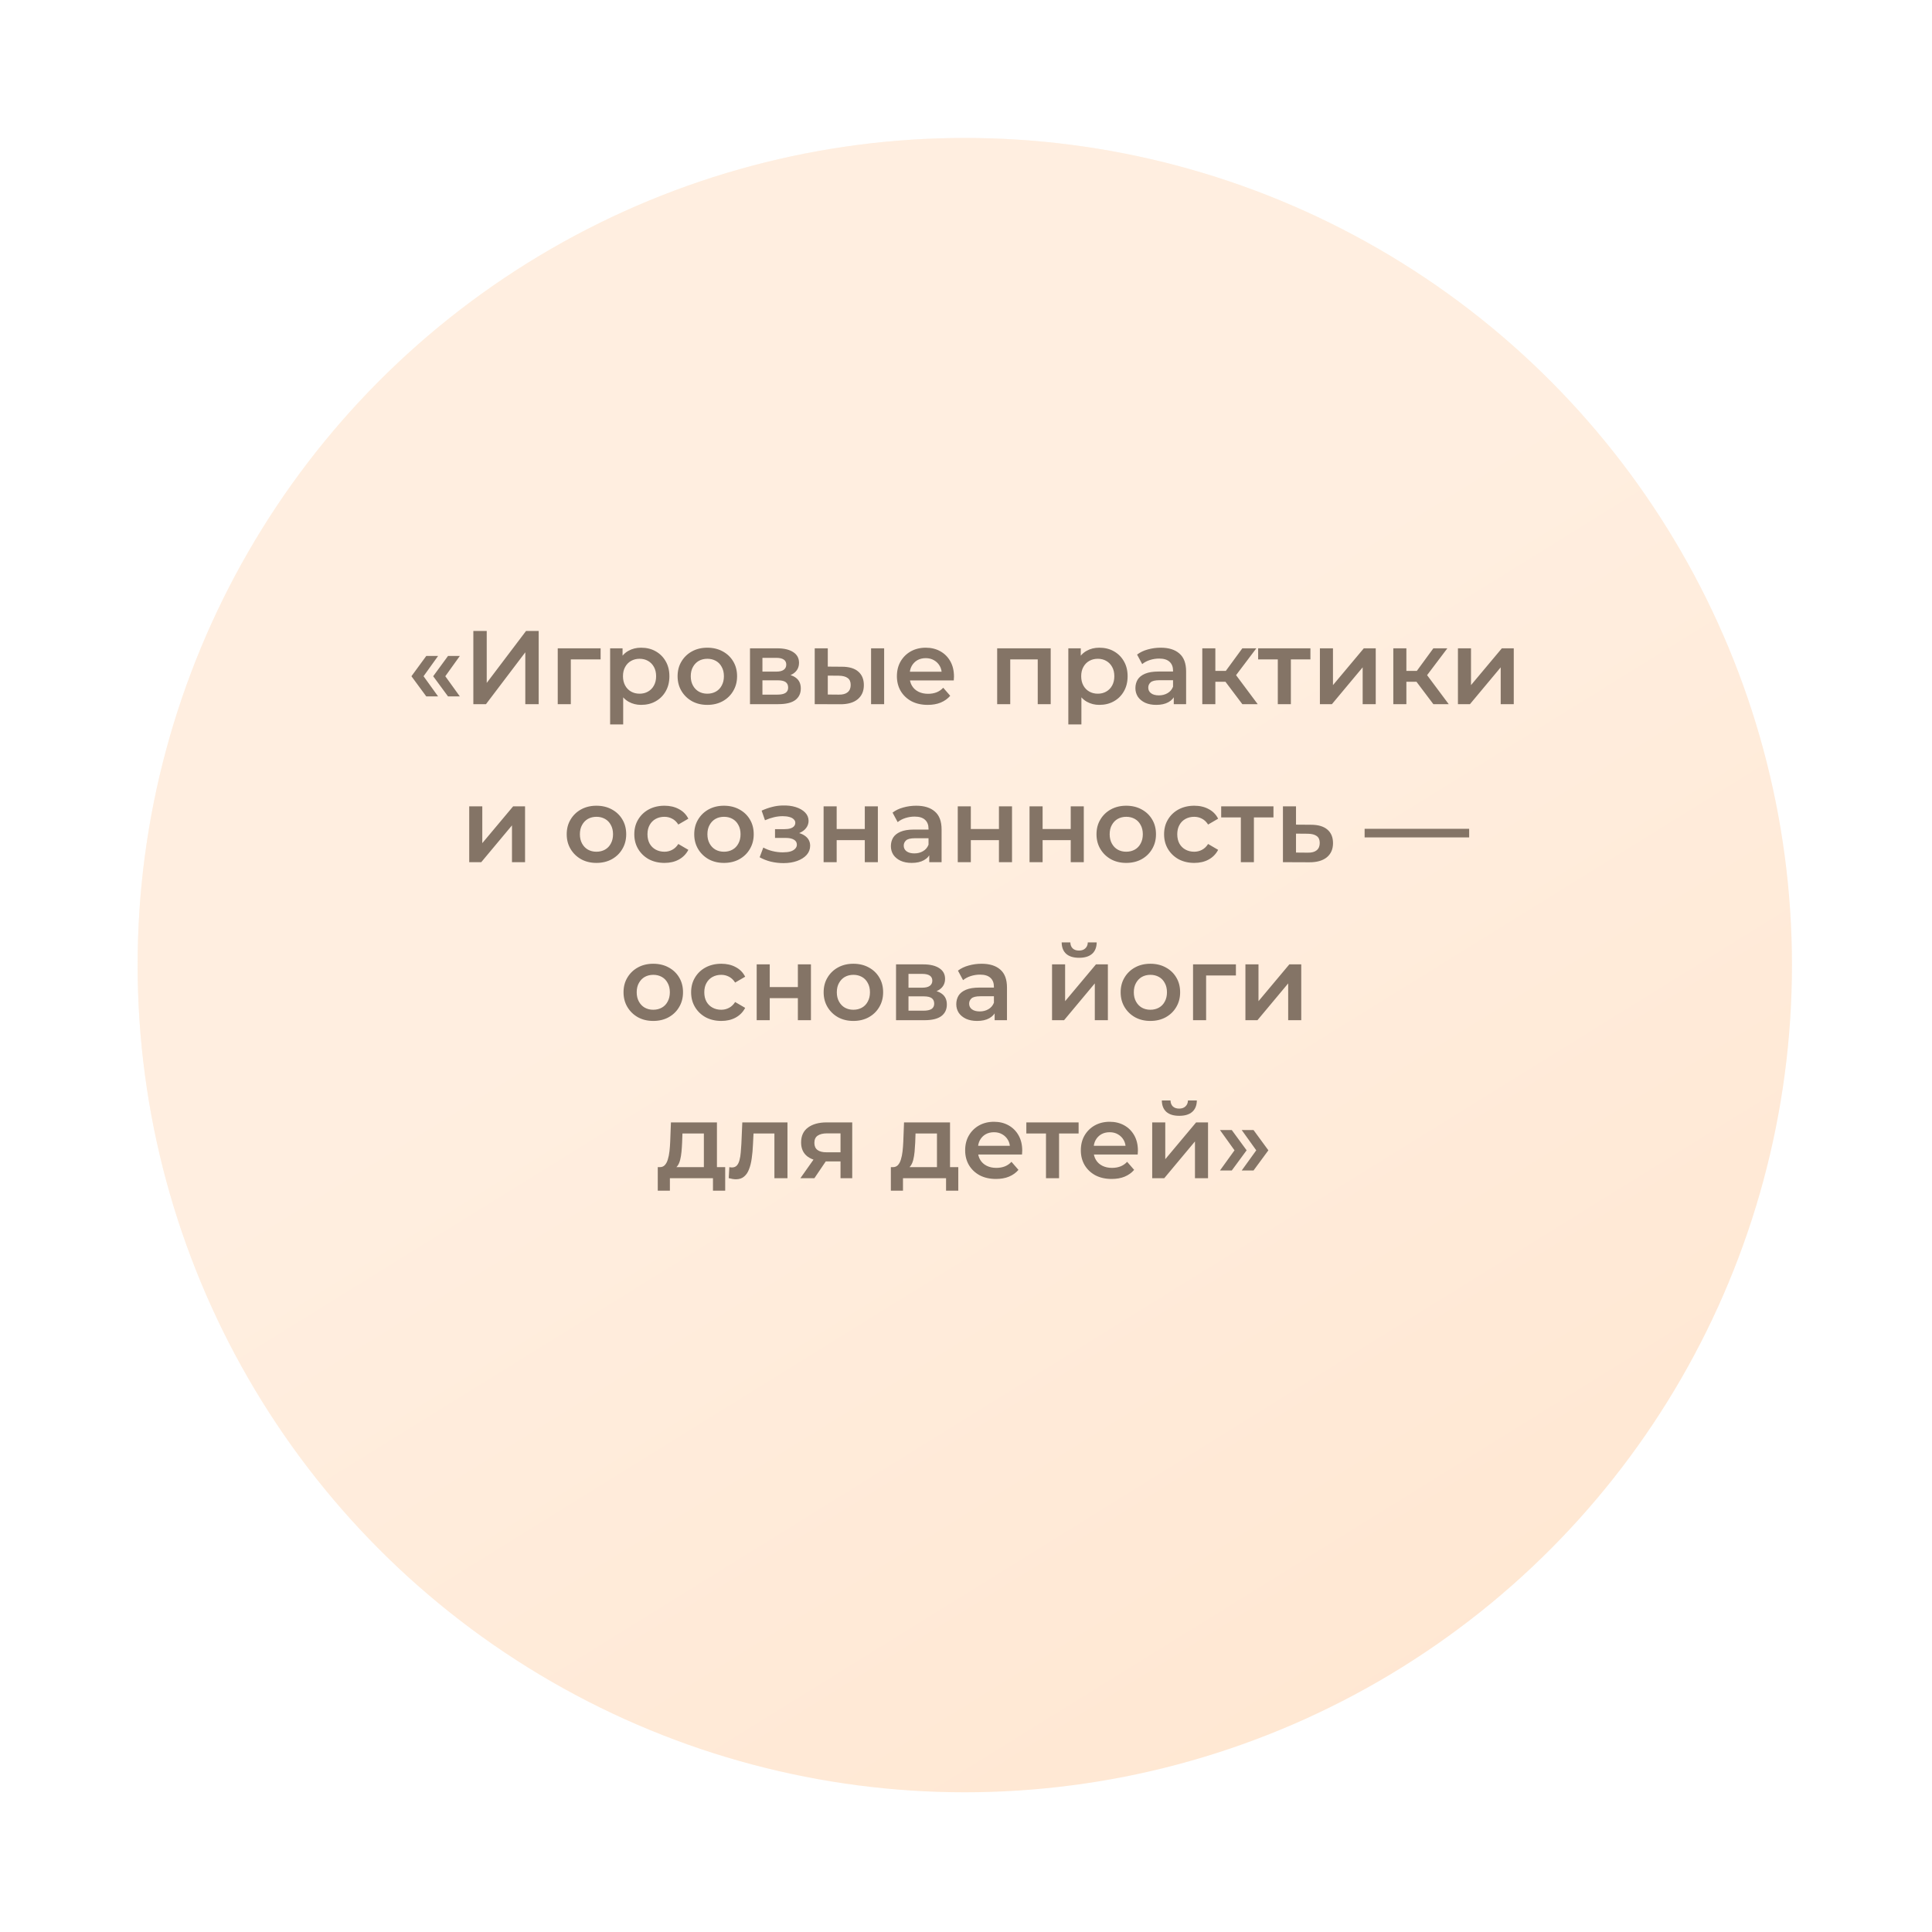 <?xml version="1.0" encoding="UTF-8"?> <svg xmlns="http://www.w3.org/2000/svg" width="379" height="379" viewBox="0 0 379 379" fill="none"><g filter="url(#filter0_d_176_1361)"><circle cx="189.264" cy="177.264" r="162.264" fill="#FFE7D2"></circle><circle cx="189.264" cy="177.264" r="162.264" fill="url(#paint0_linear_176_1361)" fill-opacity="0.3"></circle></g><path d="M83.623 136.615L80.711 132.657L83.623 128.678H85.941L83.09 132.657L85.941 136.615H83.623ZM87.889 136.615L84.977 132.657L87.889 128.678H90.207L87.356 132.657L90.207 136.615H87.889ZM92.856 138.133V123.776H95.481V133.969L103.192 123.776H105.674V138.133H103.049V127.96L95.337 138.133H92.856ZM109.412 138.133V127.181H117.821V129.355H111.381L111.976 128.781V138.133H109.412ZM125.757 138.276C124.869 138.276 124.055 138.071 123.317 137.661C122.592 137.251 122.011 136.636 121.573 135.815C121.15 134.981 120.938 133.928 120.938 132.657C120.938 131.372 121.143 130.319 121.553 129.498C121.977 128.678 122.551 128.07 123.276 127.673C124 127.263 124.828 127.058 125.757 127.058C126.837 127.058 127.788 127.29 128.608 127.755C129.442 128.22 130.098 128.87 130.577 129.704C131.069 130.538 131.315 131.522 131.315 132.657C131.315 133.792 131.069 134.783 130.577 135.631C130.098 136.465 129.442 137.114 128.608 137.579C127.788 138.044 126.837 138.276 125.757 138.276ZM119.687 142.112V127.181H122.127V129.765L122.045 132.677L122.25 135.59V142.112H119.687ZM125.47 136.082C126.085 136.082 126.632 135.945 127.111 135.672C127.603 135.398 127.993 135.002 128.28 134.482C128.567 133.963 128.711 133.354 128.711 132.657C128.711 131.946 128.567 131.337 128.28 130.832C127.993 130.312 127.603 129.915 127.111 129.642C126.632 129.369 126.085 129.232 125.47 129.232C124.855 129.232 124.301 129.369 123.809 129.642C123.317 129.915 122.927 130.312 122.64 130.832C122.353 131.337 122.209 131.946 122.209 132.657C122.209 133.354 122.353 133.963 122.64 134.482C122.927 135.002 123.317 135.398 123.809 135.672C124.301 135.945 124.855 136.082 125.47 136.082ZM138.748 138.276C137.627 138.276 136.629 138.037 135.754 137.559C134.879 137.066 134.188 136.396 133.682 135.549C133.176 134.701 132.923 133.737 132.923 132.657C132.923 131.563 133.176 130.599 133.682 129.765C134.188 128.917 134.879 128.254 135.754 127.776C136.629 127.297 137.627 127.058 138.748 127.058C139.883 127.058 140.888 127.297 141.763 127.776C142.651 128.254 143.342 128.911 143.834 129.745C144.34 130.579 144.593 131.549 144.593 132.657C144.593 133.737 144.34 134.701 143.834 135.549C143.342 136.396 142.651 137.066 141.763 137.559C140.888 138.037 139.883 138.276 138.748 138.276ZM138.748 136.082C139.377 136.082 139.937 135.945 140.43 135.672C140.922 135.398 141.305 135.002 141.578 134.482C141.865 133.963 142.009 133.354 142.009 132.657C142.009 131.946 141.865 131.337 141.578 130.832C141.305 130.312 140.922 129.915 140.43 129.642C139.937 129.369 139.384 129.232 138.768 129.232C138.139 129.232 137.579 129.369 137.087 129.642C136.608 129.915 136.225 130.312 135.938 130.832C135.651 131.337 135.507 131.946 135.507 132.657C135.507 133.354 135.651 133.963 135.938 134.482C136.225 135.002 136.608 135.398 137.087 135.672C137.579 135.945 138.133 136.082 138.748 136.082ZM147.126 138.133V127.181H152.478C153.805 127.181 154.844 127.427 155.596 127.919C156.362 128.411 156.744 129.109 156.744 130.011C156.744 130.9 156.389 131.597 155.678 132.103C154.967 132.595 154.023 132.841 152.848 132.841L153.155 132.206C154.482 132.206 155.466 132.452 156.109 132.944C156.765 133.423 157.093 134.127 157.093 135.056C157.093 136.027 156.731 136.786 156.006 137.333C155.281 137.866 154.181 138.133 152.704 138.133H147.126ZM149.566 136.266H152.499C153.196 136.266 153.723 136.157 154.078 135.938C154.434 135.706 154.611 135.357 154.611 134.892C154.611 134.4 154.447 134.038 154.119 133.805C153.791 133.573 153.278 133.457 152.581 133.457H149.566V136.266ZM149.566 131.754H152.253C152.909 131.754 153.401 131.638 153.73 131.406C154.071 131.16 154.242 130.818 154.242 130.38C154.242 129.929 154.071 129.594 153.73 129.375C153.401 129.157 152.909 129.047 152.253 129.047H149.566V131.754ZM170.878 138.133V127.181H173.442V138.133H170.878ZM165.156 130.791C166.564 130.791 167.631 131.105 168.355 131.734C169.094 132.363 169.463 133.252 169.463 134.4C169.463 135.59 169.053 136.519 168.232 137.189C167.426 137.846 166.277 138.167 164.787 138.153L159.824 138.133V127.181H162.387V130.77L165.156 130.791ZM164.561 136.266C165.313 136.28 165.888 136.123 166.284 135.795C166.681 135.467 166.879 134.988 166.879 134.359C166.879 133.73 166.681 133.279 166.284 133.006C165.901 132.718 165.327 132.568 164.561 132.554L162.387 132.534V136.246L164.561 136.266ZM181.995 138.276C180.778 138.276 179.711 138.037 178.795 137.559C177.893 137.066 177.189 136.396 176.683 135.549C176.191 134.701 175.944 133.737 175.944 132.657C175.944 131.563 176.184 130.599 176.662 129.765C177.155 128.917 177.824 128.254 178.672 127.776C179.534 127.297 180.511 127.058 181.605 127.058C182.671 127.058 183.622 127.29 184.456 127.755C185.29 128.22 185.946 128.876 186.425 129.724C186.903 130.572 187.142 131.57 187.142 132.718C187.142 132.828 187.136 132.951 187.122 133.088C187.122 133.224 187.115 133.354 187.101 133.477H177.975V131.775H185.748L184.743 132.308C184.757 131.679 184.627 131.126 184.353 130.647C184.08 130.168 183.704 129.792 183.225 129.519C182.76 129.246 182.22 129.109 181.605 129.109C180.976 129.109 180.422 129.246 179.944 129.519C179.479 129.792 179.11 130.175 178.836 130.667C178.576 131.146 178.447 131.713 178.447 132.37V132.78C178.447 133.436 178.597 134.017 178.898 134.523C179.199 135.029 179.622 135.419 180.169 135.692C180.716 135.966 181.345 136.102 182.056 136.102C182.671 136.102 183.225 136.007 183.717 135.815C184.21 135.624 184.647 135.323 185.03 134.913L186.404 136.492C185.912 137.066 185.29 137.511 184.538 137.825C183.8 138.126 182.952 138.276 181.995 138.276ZM195.615 138.133V127.181H206.115V138.133H203.572V128.76L204.167 129.355H197.583L198.178 128.76V138.133H195.615ZM215.645 138.276C214.756 138.276 213.943 138.071 213.205 137.661C212.48 137.251 211.899 136.636 211.461 135.815C211.037 134.981 210.825 133.928 210.825 132.657C210.825 131.372 211.031 130.319 211.441 129.498C211.865 128.678 212.439 128.07 213.163 127.673C213.888 127.263 214.715 127.058 215.645 127.058C216.725 127.058 217.676 127.29 218.496 127.755C219.33 128.22 219.986 128.87 220.465 129.704C220.957 130.538 221.203 131.522 221.203 132.657C221.203 133.792 220.957 134.783 220.465 135.631C219.986 136.465 219.33 137.114 218.496 137.579C217.676 138.044 216.725 138.276 215.645 138.276ZM209.574 142.112V127.181H212.015V129.765L211.933 132.677L212.138 135.59V142.112H209.574ZM215.358 136.082C215.973 136.082 216.52 135.945 216.999 135.672C217.491 135.398 217.881 135.002 218.168 134.482C218.455 133.963 218.598 133.354 218.598 132.657C218.598 131.946 218.455 131.337 218.168 130.832C217.881 130.312 217.491 129.915 216.999 129.642C216.52 129.369 215.973 129.232 215.358 129.232C214.743 129.232 214.189 129.369 213.697 129.642C213.205 129.915 212.815 130.312 212.528 130.832C212.241 131.337 212.097 131.946 212.097 132.657C212.097 133.354 212.241 133.963 212.528 134.482C212.815 135.002 213.205 135.398 213.697 135.672C214.189 135.945 214.743 136.082 215.358 136.082ZM230.259 138.133V135.918L230.116 135.446V131.57C230.116 130.818 229.89 130.237 229.439 129.827C228.988 129.403 228.304 129.191 227.388 129.191C226.773 129.191 226.164 129.287 225.563 129.478C224.975 129.669 224.476 129.936 224.066 130.278L223.061 128.411C223.649 127.96 224.346 127.625 225.153 127.407C225.973 127.174 226.821 127.058 227.696 127.058C229.282 127.058 230.505 127.441 231.367 128.206C232.242 128.958 232.679 130.127 232.679 131.713V138.133H230.259ZM226.814 138.276C225.993 138.276 225.276 138.14 224.66 137.866C224.045 137.579 223.567 137.189 223.225 136.697C222.897 136.191 222.732 135.624 222.732 134.995C222.732 134.38 222.876 133.826 223.163 133.334C223.464 132.841 223.949 132.452 224.619 132.165C225.289 131.878 226.178 131.734 227.286 131.734H230.464V133.436H227.47C226.595 133.436 226.007 133.58 225.706 133.867C225.406 134.14 225.255 134.482 225.255 134.892C225.255 135.357 225.44 135.726 225.809 136C226.178 136.273 226.691 136.41 227.347 136.41C227.976 136.41 228.537 136.266 229.029 135.979C229.535 135.692 229.897 135.268 230.116 134.708L230.546 136.246C230.3 136.889 229.856 137.388 229.213 137.743C228.584 138.099 227.785 138.276 226.814 138.276ZM243.707 138.133L239.749 132.882L241.84 131.59L246.722 138.133H243.707ZM235.852 138.133V127.181H238.415V138.133H235.852ZM237.657 133.744V131.611H241.369V133.744H237.657ZM242.087 132.965L239.687 132.677L243.707 127.181H246.455L242.087 132.965ZM250.666 138.133V128.74L251.261 129.355H246.81V127.181H257.065V129.355H252.635L253.23 128.74V138.133H250.666ZM258.925 138.133V127.181H261.488V134.4L267.538 127.181H269.877V138.133H267.313V130.914L261.283 138.133H258.925ZM281.18 138.133L277.222 132.882L279.314 131.59L284.195 138.133H281.18ZM273.325 138.133V127.181H275.889V138.133H273.325ZM275.13 133.744V131.611H278.842V133.744H275.13ZM279.56 132.965L277.16 132.677L281.18 127.181H283.928L279.56 132.965ZM286.003 138.133V127.181H288.567V134.4L294.617 127.181H296.955V138.133H294.391V130.914L288.362 138.133H286.003ZM92.047 169.133V158.181H94.611V165.4L100.661 158.181H102.999V169.133H100.435V161.914L94.406 169.133H92.047ZM116.997 169.276C115.876 169.276 114.878 169.037 114.003 168.559C113.128 168.066 112.437 167.396 111.931 166.549C111.425 165.701 111.172 164.737 111.172 163.657C111.172 162.563 111.425 161.599 111.931 160.765C112.437 159.917 113.128 159.254 114.003 158.776C114.878 158.297 115.876 158.058 116.997 158.058C118.132 158.058 119.137 158.297 120.012 158.776C120.901 159.254 121.591 159.911 122.083 160.745C122.589 161.579 122.842 162.549 122.842 163.657C122.842 164.737 122.589 165.701 122.083 166.549C121.591 167.396 120.901 168.066 120.012 168.559C119.137 169.037 118.132 169.276 116.997 169.276ZM116.997 167.082C117.626 167.082 118.186 166.945 118.679 166.672C119.171 166.398 119.554 166.002 119.827 165.482C120.114 164.963 120.258 164.354 120.258 163.657C120.258 162.946 120.114 162.337 119.827 161.832C119.554 161.312 119.171 160.915 118.679 160.642C118.186 160.369 117.633 160.232 117.017 160.232C116.389 160.232 115.828 160.369 115.336 160.642C114.857 160.915 114.474 161.312 114.187 161.832C113.9 162.337 113.757 162.946 113.757 163.657C113.757 164.354 113.9 164.963 114.187 165.482C114.474 166.002 114.857 166.398 115.336 166.672C115.828 166.945 116.382 167.082 116.997 167.082ZM130.358 169.276C129.21 169.276 128.184 169.037 127.282 168.559C126.393 168.066 125.696 167.396 125.19 166.549C124.684 165.701 124.431 164.737 124.431 163.657C124.431 162.563 124.684 161.599 125.19 160.765C125.696 159.917 126.393 159.254 127.282 158.776C128.184 158.297 129.21 158.058 130.358 158.058C131.425 158.058 132.361 158.277 133.168 158.714C133.988 159.138 134.611 159.767 135.034 160.601L133.066 161.75C132.737 161.23 132.334 160.847 131.856 160.601C131.391 160.355 130.885 160.232 130.338 160.232C129.709 160.232 129.141 160.369 128.636 160.642C128.13 160.915 127.733 161.312 127.446 161.832C127.159 162.337 127.015 162.946 127.015 163.657C127.015 164.368 127.159 164.983 127.446 165.503C127.733 166.009 128.13 166.398 128.636 166.672C129.141 166.945 129.709 167.082 130.338 167.082C130.885 167.082 131.391 166.959 131.856 166.713C132.334 166.467 132.737 166.084 133.066 165.564L135.034 166.713C134.611 167.533 133.988 168.169 133.168 168.62C132.361 169.058 131.425 169.276 130.358 169.276ZM142.013 169.276C140.891 169.276 139.893 169.037 139.018 168.559C138.143 168.066 137.453 167.396 136.947 166.549C136.441 165.701 136.188 164.737 136.188 163.657C136.188 162.563 136.441 161.599 136.947 160.765C137.453 159.917 138.143 159.254 139.018 158.776C139.893 158.297 140.891 158.058 142.013 158.058C143.147 158.058 144.152 158.297 145.027 158.776C145.916 159.254 146.607 159.911 147.099 160.745C147.605 161.579 147.858 162.549 147.858 163.657C147.858 164.737 147.605 165.701 147.099 166.549C146.607 167.396 145.916 168.066 145.027 168.559C144.152 169.037 143.147 169.276 142.013 169.276ZM142.013 167.082C142.641 167.082 143.202 166.945 143.694 166.672C144.187 166.398 144.569 166.002 144.843 165.482C145.13 164.963 145.273 164.354 145.273 163.657C145.273 162.946 145.13 162.337 144.843 161.832C144.569 161.312 144.187 160.915 143.694 160.642C143.202 160.369 142.648 160.232 142.033 160.232C141.404 160.232 140.844 160.369 140.351 160.642C139.873 160.915 139.49 161.312 139.203 161.832C138.916 162.337 138.772 162.946 138.772 163.657C138.772 164.354 138.916 164.963 139.203 165.482C139.49 166.002 139.873 166.398 140.351 166.672C140.844 166.945 141.397 167.082 142.013 167.082ZM153.696 169.317C152.862 169.317 152.035 169.222 151.214 169.03C150.408 168.825 149.676 168.538 149.02 168.169L149.738 166.262C150.271 166.562 150.873 166.795 151.543 166.959C152.213 167.123 152.883 167.205 153.552 167.205C154.127 167.205 154.619 167.15 155.029 167.041C155.439 166.918 155.754 166.74 155.973 166.508C156.205 166.275 156.321 166.009 156.321 165.708C156.321 165.27 156.13 164.942 155.747 164.723C155.378 164.491 154.845 164.375 154.147 164.375H152.035V162.652H153.942C154.38 162.652 154.749 162.604 155.05 162.508C155.364 162.413 155.603 162.269 155.767 162.078C155.932 161.886 156.014 161.661 156.014 161.401C156.014 161.141 155.911 160.915 155.706 160.724C155.515 160.519 155.234 160.369 154.865 160.273C154.496 160.163 154.052 160.109 153.532 160.109C152.985 160.109 152.418 160.177 151.83 160.314C151.255 160.451 150.668 160.649 150.066 160.909L149.41 159.022C150.107 158.707 150.784 158.468 151.44 158.304C152.11 158.126 152.773 158.031 153.429 158.017C154.428 157.976 155.316 158.078 156.096 158.324C156.875 158.571 157.49 158.926 157.941 159.391C158.393 159.856 158.618 160.403 158.618 161.032C158.618 161.551 158.454 162.023 158.126 162.447C157.812 162.857 157.374 163.178 156.813 163.411C156.267 163.643 155.638 163.759 154.927 163.759L155.009 163.206C156.226 163.206 157.183 163.452 157.88 163.944C158.577 164.423 158.926 165.079 158.926 165.913C158.926 166.583 158.7 167.178 158.249 167.697C157.798 168.203 157.176 168.6 156.383 168.887C155.603 169.174 154.708 169.317 153.696 169.317ZM161.566 169.133V158.181H164.13V162.631H169.647V158.181H172.21V169.133H169.647V164.805H164.13V169.133H161.566ZM182.291 169.133V166.918L182.148 166.446V162.57C182.148 161.818 181.922 161.237 181.471 160.827C181.02 160.403 180.336 160.191 179.42 160.191C178.805 160.191 178.196 160.287 177.595 160.478C177.007 160.669 176.508 160.936 176.097 161.278L175.092 159.411C175.68 158.96 176.378 158.625 177.184 158.407C178.005 158.174 178.852 158.058 179.727 158.058C181.314 158.058 182.537 158.441 183.399 159.206C184.274 159.958 184.711 161.127 184.711 162.713V169.133H182.291ZM178.846 169.276C178.025 169.276 177.307 169.14 176.692 168.866C176.077 168.579 175.598 168.189 175.256 167.697C174.928 167.191 174.764 166.624 174.764 165.995C174.764 165.38 174.908 164.826 175.195 164.334C175.496 163.841 175.981 163.452 176.651 163.165C177.321 162.878 178.21 162.734 179.317 162.734H182.496V164.436H179.502C178.627 164.436 178.039 164.58 177.738 164.867C177.437 165.14 177.287 165.482 177.287 165.892C177.287 166.357 177.471 166.726 177.841 167C178.21 167.273 178.723 167.41 179.379 167.41C180.008 167.41 180.568 167.266 181.061 166.979C181.566 166.692 181.929 166.268 182.148 165.708L182.578 167.246C182.332 167.889 181.888 168.388 181.245 168.743C180.616 169.099 179.816 169.276 178.846 169.276ZM187.884 169.133V158.181H190.447V162.631H195.964V158.181H198.528V169.133H195.964V164.805H190.447V169.133H187.884ZM201.964 169.133V158.181H204.527V162.631H210.044V158.181H212.608V169.133H210.044V164.805H204.527V169.133H201.964ZM220.925 169.276C219.804 169.276 218.806 169.037 217.93 168.559C217.055 168.066 216.365 167.396 215.859 166.549C215.353 165.701 215.1 164.737 215.1 163.657C215.1 162.563 215.353 161.599 215.859 160.765C216.365 159.917 217.055 159.254 217.93 158.776C218.806 158.297 219.804 158.058 220.925 158.058C222.06 158.058 223.065 158.297 223.94 158.776C224.828 159.254 225.519 159.911 226.011 160.745C226.517 161.579 226.77 162.549 226.77 163.657C226.77 164.737 226.517 165.701 226.011 166.549C225.519 167.396 224.828 168.066 223.94 168.559C223.065 169.037 222.06 169.276 220.925 169.276ZM220.925 167.082C221.554 167.082 222.114 166.945 222.607 166.672C223.099 166.398 223.482 166.002 223.755 165.482C224.042 164.963 224.186 164.354 224.186 163.657C224.186 162.946 224.042 162.337 223.755 161.832C223.482 161.312 223.099 160.915 222.607 160.642C222.114 160.369 221.561 160.232 220.945 160.232C220.316 160.232 219.756 160.369 219.264 160.642C218.785 160.915 218.402 161.312 218.115 161.832C217.828 162.337 217.684 162.946 217.684 163.657C217.684 164.354 217.828 164.963 218.115 165.482C218.402 166.002 218.785 166.398 219.264 166.672C219.756 166.945 220.31 167.082 220.925 167.082ZM234.286 169.276C233.138 169.276 232.112 169.037 231.21 168.559C230.321 168.066 229.624 167.396 229.118 166.549C228.612 165.701 228.359 164.737 228.359 163.657C228.359 162.563 228.612 161.599 229.118 160.765C229.624 159.917 230.321 159.254 231.21 158.776C232.112 158.297 233.138 158.058 234.286 158.058C235.353 158.058 236.289 158.277 237.096 158.714C237.916 159.138 238.538 159.767 238.962 160.601L236.993 161.75C236.665 161.23 236.262 160.847 235.783 160.601C235.319 160.355 234.813 160.232 234.266 160.232C233.637 160.232 233.069 160.369 232.563 160.642C232.058 160.915 231.661 161.312 231.374 161.832C231.087 162.337 230.943 162.946 230.943 163.657C230.943 164.368 231.087 164.983 231.374 165.503C231.661 166.009 232.058 166.398 232.563 166.672C233.069 166.945 233.637 167.082 234.266 167.082C234.813 167.082 235.319 166.959 235.783 166.713C236.262 166.467 236.665 166.084 236.993 165.564L238.962 166.713C238.538 167.533 237.916 168.169 237.096 168.62C236.289 169.058 235.353 169.276 234.286 169.276ZM243.416 169.133V159.74L244.011 160.355H239.56V158.181H249.815V160.355H245.385L245.979 159.74V169.133H243.416ZM257.171 161.791C258.579 161.791 259.652 162.105 260.391 162.734C261.129 163.363 261.498 164.252 261.498 165.4C261.498 166.59 261.088 167.519 260.268 168.189C259.447 168.846 258.292 169.167 256.802 169.153L251.674 169.133V158.181H254.238V161.77L257.171 161.791ZM256.576 167.266C257.328 167.28 257.902 167.123 258.299 166.795C258.695 166.467 258.894 165.988 258.894 165.359C258.894 164.73 258.695 164.279 258.299 164.006C257.916 163.718 257.342 163.568 256.576 163.554L254.238 163.534V167.246L256.576 167.266ZM267.697 164.272V162.59H288.206V164.272H267.697ZM128.143 200.276C127.022 200.276 126.024 200.037 125.148 199.559C124.273 199.066 123.583 198.396 123.077 197.549C122.571 196.701 122.318 195.737 122.318 194.657C122.318 193.563 122.571 192.599 123.077 191.765C123.583 190.917 124.273 190.254 125.148 189.776C126.024 189.297 127.022 189.058 128.143 189.058C129.278 189.058 130.283 189.297 131.158 189.776C132.046 190.254 132.737 190.911 133.229 191.745C133.735 192.579 133.988 193.549 133.988 194.657C133.988 195.737 133.735 196.701 133.229 197.549C132.737 198.396 132.046 199.066 131.158 199.559C130.283 200.037 129.278 200.276 128.143 200.276ZM128.143 198.082C128.772 198.082 129.332 197.945 129.825 197.672C130.317 197.398 130.7 197.002 130.973 196.482C131.26 195.963 131.404 195.354 131.404 194.657C131.404 193.946 131.26 193.337 130.973 192.832C130.7 192.312 130.317 191.915 129.825 191.642C129.332 191.369 128.779 191.232 128.163 191.232C127.534 191.232 126.974 191.369 126.482 191.642C126.003 191.915 125.62 192.312 125.333 192.832C125.046 193.337 124.902 193.946 124.902 194.657C124.902 195.354 125.046 195.963 125.333 196.482C125.62 197.002 126.003 197.398 126.482 197.672C126.974 197.945 127.528 198.082 128.143 198.082ZM141.504 200.276C140.356 200.276 139.33 200.037 138.428 199.559C137.539 199.066 136.842 198.396 136.336 197.549C135.83 196.701 135.577 195.737 135.577 194.657C135.577 193.563 135.83 192.599 136.336 191.765C136.842 190.917 137.539 190.254 138.428 189.776C139.33 189.297 140.356 189.058 141.504 189.058C142.571 189.058 143.507 189.277 144.314 189.714C145.134 190.138 145.756 190.767 146.18 191.601L144.211 192.75C143.883 192.23 143.48 191.847 143.001 191.601C142.537 191.355 142.031 191.232 141.484 191.232C140.855 191.232 140.287 191.369 139.781 191.642C139.276 191.915 138.879 192.312 138.592 192.832C138.305 193.337 138.161 193.946 138.161 194.657C138.161 195.368 138.305 195.983 138.592 196.503C138.879 197.009 139.276 197.398 139.781 197.672C140.287 197.945 140.855 198.082 141.484 198.082C142.031 198.082 142.537 197.959 143.001 197.713C143.48 197.467 143.883 197.084 144.211 196.564L146.18 197.713C145.756 198.533 145.134 199.169 144.314 199.62C143.507 200.058 142.571 200.276 141.504 200.276ZM148.437 200.133V189.181H151.001V193.631H156.518V189.181H159.082V200.133H156.518V195.805H151.001V200.133H148.437ZM167.399 200.276C166.277 200.276 165.279 200.037 164.404 199.559C163.529 199.066 162.839 198.396 162.333 197.549C161.827 196.701 161.574 195.737 161.574 194.657C161.574 193.563 161.827 192.599 162.333 191.765C162.839 190.917 163.529 190.254 164.404 189.776C165.279 189.297 166.277 189.058 167.399 189.058C168.533 189.058 169.538 189.297 170.413 189.776C171.302 190.254 171.993 190.911 172.485 191.745C172.991 192.579 173.244 193.549 173.244 194.657C173.244 195.737 172.991 196.701 172.485 197.549C171.993 198.396 171.302 199.066 170.413 199.559C169.538 200.037 168.533 200.276 167.399 200.276ZM167.399 198.082C168.028 198.082 168.588 197.945 169.08 197.672C169.573 197.398 169.955 197.002 170.229 196.482C170.516 195.963 170.66 195.354 170.66 194.657C170.66 193.946 170.516 193.337 170.229 192.832C169.955 192.312 169.573 191.915 169.08 191.642C168.588 191.369 168.034 191.232 167.419 191.232C166.79 191.232 166.23 191.369 165.737 191.642C165.259 191.915 164.876 192.312 164.589 192.832C164.302 193.337 164.158 193.946 164.158 194.657C164.158 195.354 164.302 195.963 164.589 196.482C164.876 197.002 165.259 197.398 165.737 197.672C166.23 197.945 166.783 198.082 167.399 198.082ZM175.776 200.133V189.181H181.129C182.455 189.181 183.495 189.427 184.247 189.919C185.012 190.411 185.395 191.109 185.395 192.011C185.395 192.9 185.04 193.597 184.329 194.103C183.618 194.595 182.674 194.841 181.498 194.841L181.806 194.206C183.132 194.206 184.117 194.452 184.759 194.944C185.416 195.423 185.744 196.127 185.744 197.056C185.744 198.027 185.381 198.786 184.657 199.333C183.932 199.866 182.831 200.133 181.355 200.133H175.776ZM178.217 198.266H181.15C181.847 198.266 182.373 198.157 182.729 197.938C183.084 197.706 183.262 197.357 183.262 196.892C183.262 196.4 183.098 196.038 182.77 195.805C182.442 195.573 181.929 195.457 181.232 195.457H178.217V198.266ZM178.217 193.754H180.904C181.56 193.754 182.052 193.638 182.38 193.406C182.722 193.16 182.893 192.818 182.893 192.38C182.893 191.929 182.722 191.594 182.38 191.375C182.052 191.157 181.56 191.047 180.904 191.047H178.217V193.754ZM195.119 200.133V197.918L194.976 197.446V193.57C194.976 192.818 194.75 192.237 194.299 191.827C193.848 191.403 193.164 191.191 192.248 191.191C191.633 191.191 191.024 191.287 190.423 191.478C189.835 191.669 189.336 191.936 188.926 192.278L187.921 190.411C188.509 189.96 189.206 189.625 190.013 189.407C190.833 189.174 191.681 189.058 192.556 189.058C194.142 189.058 195.365 189.441 196.227 190.206C197.102 190.958 197.539 192.127 197.539 193.713V200.133H195.119ZM191.674 200.276C190.853 200.276 190.136 200.14 189.52 199.866C188.905 199.579 188.427 199.189 188.085 198.697C187.757 198.191 187.593 197.624 187.593 196.995C187.593 196.38 187.736 195.826 188.023 195.334C188.324 194.841 188.809 194.452 189.479 194.165C190.149 193.878 191.038 193.734 192.146 193.734H195.324V195.436H192.33C191.455 195.436 190.867 195.58 190.566 195.867C190.266 196.14 190.115 196.482 190.115 196.892C190.115 197.357 190.3 197.726 190.669 198C191.038 198.273 191.551 198.41 192.207 198.41C192.836 198.41 193.397 198.266 193.889 197.979C194.395 197.692 194.757 197.268 194.976 196.708L195.406 198.246C195.16 198.889 194.716 199.388 194.073 199.743C193.444 200.099 192.645 200.276 191.674 200.276ZM206.38 200.133V189.181H208.944V196.4L214.994 189.181H217.332V200.133H214.768V192.914L208.738 200.133H206.38ZM211.692 187.889C210.598 187.889 209.757 187.636 209.169 187.13C208.581 186.61 208.28 185.858 208.267 184.874H209.969C209.983 185.366 210.133 185.756 210.42 186.043C210.721 186.33 211.138 186.474 211.671 186.474C212.191 186.474 212.601 186.33 212.902 186.043C213.216 185.756 213.38 185.366 213.394 184.874H215.137C215.124 185.858 214.816 186.61 214.214 187.13C213.626 187.636 212.786 187.889 211.692 187.889ZM225.662 200.276C224.54 200.276 223.542 200.037 222.667 199.559C221.792 199.066 221.102 198.396 220.596 197.549C220.09 196.701 219.837 195.737 219.837 194.657C219.837 193.563 220.09 192.599 220.596 191.765C221.102 190.917 221.792 190.254 222.667 189.776C223.542 189.297 224.54 189.058 225.662 189.058C226.796 189.058 227.801 189.297 228.676 189.776C229.565 190.254 230.256 190.911 230.748 191.745C231.254 192.579 231.507 193.549 231.507 194.657C231.507 195.737 231.254 196.701 230.748 197.549C230.256 198.396 229.565 199.066 228.676 199.559C227.801 200.037 226.796 200.276 225.662 200.276ZM225.662 198.082C226.29 198.082 226.851 197.945 227.343 197.672C227.836 197.398 228.218 197.002 228.492 196.482C228.779 195.963 228.923 195.354 228.923 194.657C228.923 193.946 228.779 193.337 228.492 192.832C228.218 192.312 227.836 191.915 227.343 191.642C226.851 191.369 226.297 191.232 225.682 191.232C225.053 191.232 224.493 191.369 224 191.642C223.522 191.915 223.139 192.312 222.852 192.832C222.565 193.337 222.421 193.946 222.421 194.657C222.421 195.354 222.565 195.963 222.852 196.482C223.139 197.002 223.522 197.398 224 197.672C224.493 197.945 225.046 198.082 225.662 198.082ZM234.039 200.133V189.181H242.448V191.355H236.008L236.603 190.781V200.133H234.039ZM244.314 200.133V189.181H246.877V196.4L252.928 189.181H255.266V200.133H252.702V192.914L246.672 200.133H244.314ZM138.078 229.943V222.355H133.874L133.812 224.119C133.785 224.748 133.744 225.356 133.689 225.944C133.635 226.518 133.546 227.051 133.423 227.544C133.3 228.022 133.122 228.419 132.89 228.733C132.657 229.048 132.349 229.253 131.967 229.349L129.424 228.959C129.834 228.959 130.162 228.829 130.408 228.569C130.668 228.296 130.866 227.927 131.003 227.462C131.153 226.983 131.263 226.443 131.331 225.841C131.399 225.226 131.447 224.59 131.474 223.934L131.618 220.181H140.642V229.943H138.078ZM129.034 233.573V228.959H142.262V233.573H139.863V231.133H131.413V233.573H129.034ZM142.952 231.112L143.075 228.959C143.171 228.973 143.26 228.986 143.342 229C143.424 229.014 143.499 229.02 143.567 229.02C143.991 229.02 144.319 228.89 144.552 228.631C144.784 228.371 144.955 228.022 145.065 227.585C145.188 227.134 145.27 226.634 145.311 226.088C145.365 225.527 145.406 224.966 145.434 224.406L145.618 220.181H154.478V231.133H151.915V221.658L152.509 222.355H147.3L147.854 221.637L147.71 224.529C147.669 225.5 147.587 226.402 147.464 227.236C147.355 228.056 147.177 228.774 146.931 229.39C146.699 230.005 146.37 230.483 145.947 230.825C145.536 231.167 145.01 231.338 144.367 231.338C144.162 231.338 143.937 231.317 143.691 231.276C143.458 231.235 143.212 231.181 142.952 231.112ZM164.884 231.133V227.4L165.253 227.831H161.971C160.467 227.831 159.285 227.516 158.423 226.887C157.575 226.245 157.152 225.322 157.152 224.119C157.152 222.833 157.603 221.856 158.505 221.186C159.421 220.516 160.638 220.181 162.156 220.181H167.181V231.133H164.884ZM157.008 231.133L159.961 226.949H162.587L159.756 231.133H157.008ZM164.884 226.58V221.658L165.253 222.334H162.238C161.445 222.334 160.83 222.485 160.392 222.786C159.968 223.073 159.756 223.544 159.756 224.201C159.756 225.431 160.556 226.047 162.156 226.047H165.253L164.884 226.58ZM183.803 229.943V222.355H179.599L179.538 224.119C179.51 224.748 179.469 225.356 179.414 225.944C179.36 226.518 179.271 227.051 179.148 227.544C179.025 228.022 178.847 228.419 178.615 228.733C178.382 229.048 178.075 229.253 177.692 229.349L175.149 228.959C175.559 228.959 175.887 228.829 176.133 228.569C176.393 228.296 176.591 227.927 176.728 227.462C176.878 226.983 176.988 226.443 177.056 225.841C177.124 225.226 177.172 224.59 177.199 223.934L177.343 220.181H186.367V229.943H183.803ZM174.759 233.573V228.959H187.987V233.573H185.588V231.133H177.138V233.573H174.759ZM195.384 231.276C194.167 231.276 193.1 231.037 192.184 230.559C191.282 230.066 190.578 229.396 190.072 228.549C189.58 227.701 189.334 226.737 189.334 225.657C189.334 224.563 189.573 223.599 190.051 222.765C190.544 221.917 191.214 221.254 192.061 220.776C192.923 220.297 193.9 220.058 194.994 220.058C196.061 220.058 197.011 220.29 197.845 220.755C198.679 221.22 199.335 221.876 199.814 222.724C200.292 223.572 200.532 224.57 200.532 225.718C200.532 225.828 200.525 225.951 200.511 226.088C200.511 226.224 200.504 226.354 200.491 226.477H191.364V224.775H199.137L198.132 225.308C198.146 224.679 198.016 224.126 197.742 223.647C197.469 223.168 197.093 222.792 196.614 222.519C196.149 222.246 195.609 222.109 194.994 222.109C194.365 222.109 193.811 222.246 193.333 222.519C192.868 222.792 192.499 223.175 192.225 223.667C191.966 224.146 191.836 224.713 191.836 225.37V225.78C191.836 226.436 191.986 227.017 192.287 227.523C192.588 228.029 193.012 228.419 193.558 228.692C194.105 228.966 194.734 229.102 195.445 229.102C196.061 229.102 196.614 229.007 197.107 228.815C197.599 228.624 198.036 228.323 198.419 227.913L199.793 229.492C199.301 230.066 198.679 230.511 197.927 230.825C197.189 231.126 196.341 231.276 195.384 231.276ZM205.191 231.133V221.74L205.786 222.355H201.336V220.181H211.59V222.355H207.16L207.755 221.74V231.133H205.191ZM218.076 231.276C216.859 231.276 215.793 231.037 214.877 230.559C213.974 230.066 213.27 229.396 212.764 228.549C212.272 227.701 212.026 226.737 212.026 225.657C212.026 224.563 212.265 223.599 212.744 222.765C213.236 221.917 213.906 221.254 214.754 220.776C215.615 220.297 216.593 220.058 217.686 220.058C218.753 220.058 219.703 220.29 220.537 220.755C221.371 221.22 222.027 221.876 222.506 222.724C222.985 223.572 223.224 224.57 223.224 225.718C223.224 225.828 223.217 225.951 223.203 226.088C223.203 226.224 223.196 226.354 223.183 226.477H214.056V224.775H221.829L220.824 225.308C220.838 224.679 220.708 224.126 220.435 223.647C220.161 223.168 219.785 222.792 219.307 222.519C218.842 222.246 218.302 222.109 217.686 222.109C217.057 222.109 216.504 222.246 216.025 222.519C215.56 222.792 215.191 223.175 214.918 223.667C214.658 224.146 214.528 224.713 214.528 225.37V225.78C214.528 226.436 214.678 227.017 214.979 227.523C215.28 228.029 215.704 228.419 216.251 228.692C216.798 228.966 217.427 229.102 218.138 229.102C218.753 229.102 219.307 229.007 219.799 228.815C220.291 228.624 220.729 228.323 221.111 227.913L222.485 229.492C221.993 230.066 221.371 230.511 220.619 230.825C219.881 231.126 219.033 231.276 218.076 231.276ZM226.028 231.133V220.181H228.591V227.4L234.642 220.181H236.98V231.133H234.416V223.914L228.386 231.133H226.028ZM231.34 218.889C230.246 218.889 229.405 218.636 228.817 218.13C228.229 217.61 227.928 216.858 227.915 215.874H229.617C229.631 216.366 229.781 216.756 230.068 217.043C230.369 217.33 230.786 217.474 231.319 217.474C231.839 217.474 232.249 217.33 232.55 217.043C232.864 216.756 233.028 216.366 233.042 215.874H234.785C234.772 216.858 234.464 217.61 233.862 218.13C233.274 218.636 232.434 218.889 231.34 218.889ZM241.638 229.615H239.321L242.172 225.657L239.321 221.678H241.638L244.551 225.657L241.638 229.615ZM245.904 229.615H243.587L246.437 225.657L243.587 221.678H245.904L248.817 225.657L245.904 229.615Z" fill="#847466"></path><defs><filter id="filter0_d_176_1361" x="0.459" y="0.523" width="377.614" height="377.61" filterUnits="userSpaceOnUse" color-interpolation-filters="sRGB"><feFlood flood-opacity="0" result="BackgroundImageFix"></feFlood><feColorMatrix in="SourceAlpha" type="matrix" values="0 0 0 0 0 0 0 0 0 0 0 0 0 0 0 0 0 0 127 0" result="hardAlpha"></feColorMatrix><feOffset dy="12.064"></feOffset><feGaussianBlur stdDeviation="13.271"></feGaussianBlur><feComposite in2="hardAlpha" operator="out"></feComposite><feColorMatrix type="matrix" values="0 0 0 0 0.454 0 0 0 0 0.348 0 0 0 0 0.252 0 0 0 0.1 0"></feColorMatrix><feBlend mode="normal" in2="BackgroundImageFix" result="effect1_dropShadow_176_1361"></feBlend><feBlend mode="normal" in="SourceGraphic" in2="effect1_dropShadow_176_1361" result="shape"></feBlend></filter><linearGradient id="paint0_linear_176_1361" x1="276.714" y1="329.418" x2="169.549" y2="156.538" gradientUnits="userSpaceOnUse"><stop stop-color="white" stop-opacity="0"></stop><stop offset="1" stop-color="white"></stop></linearGradient></defs></svg> 